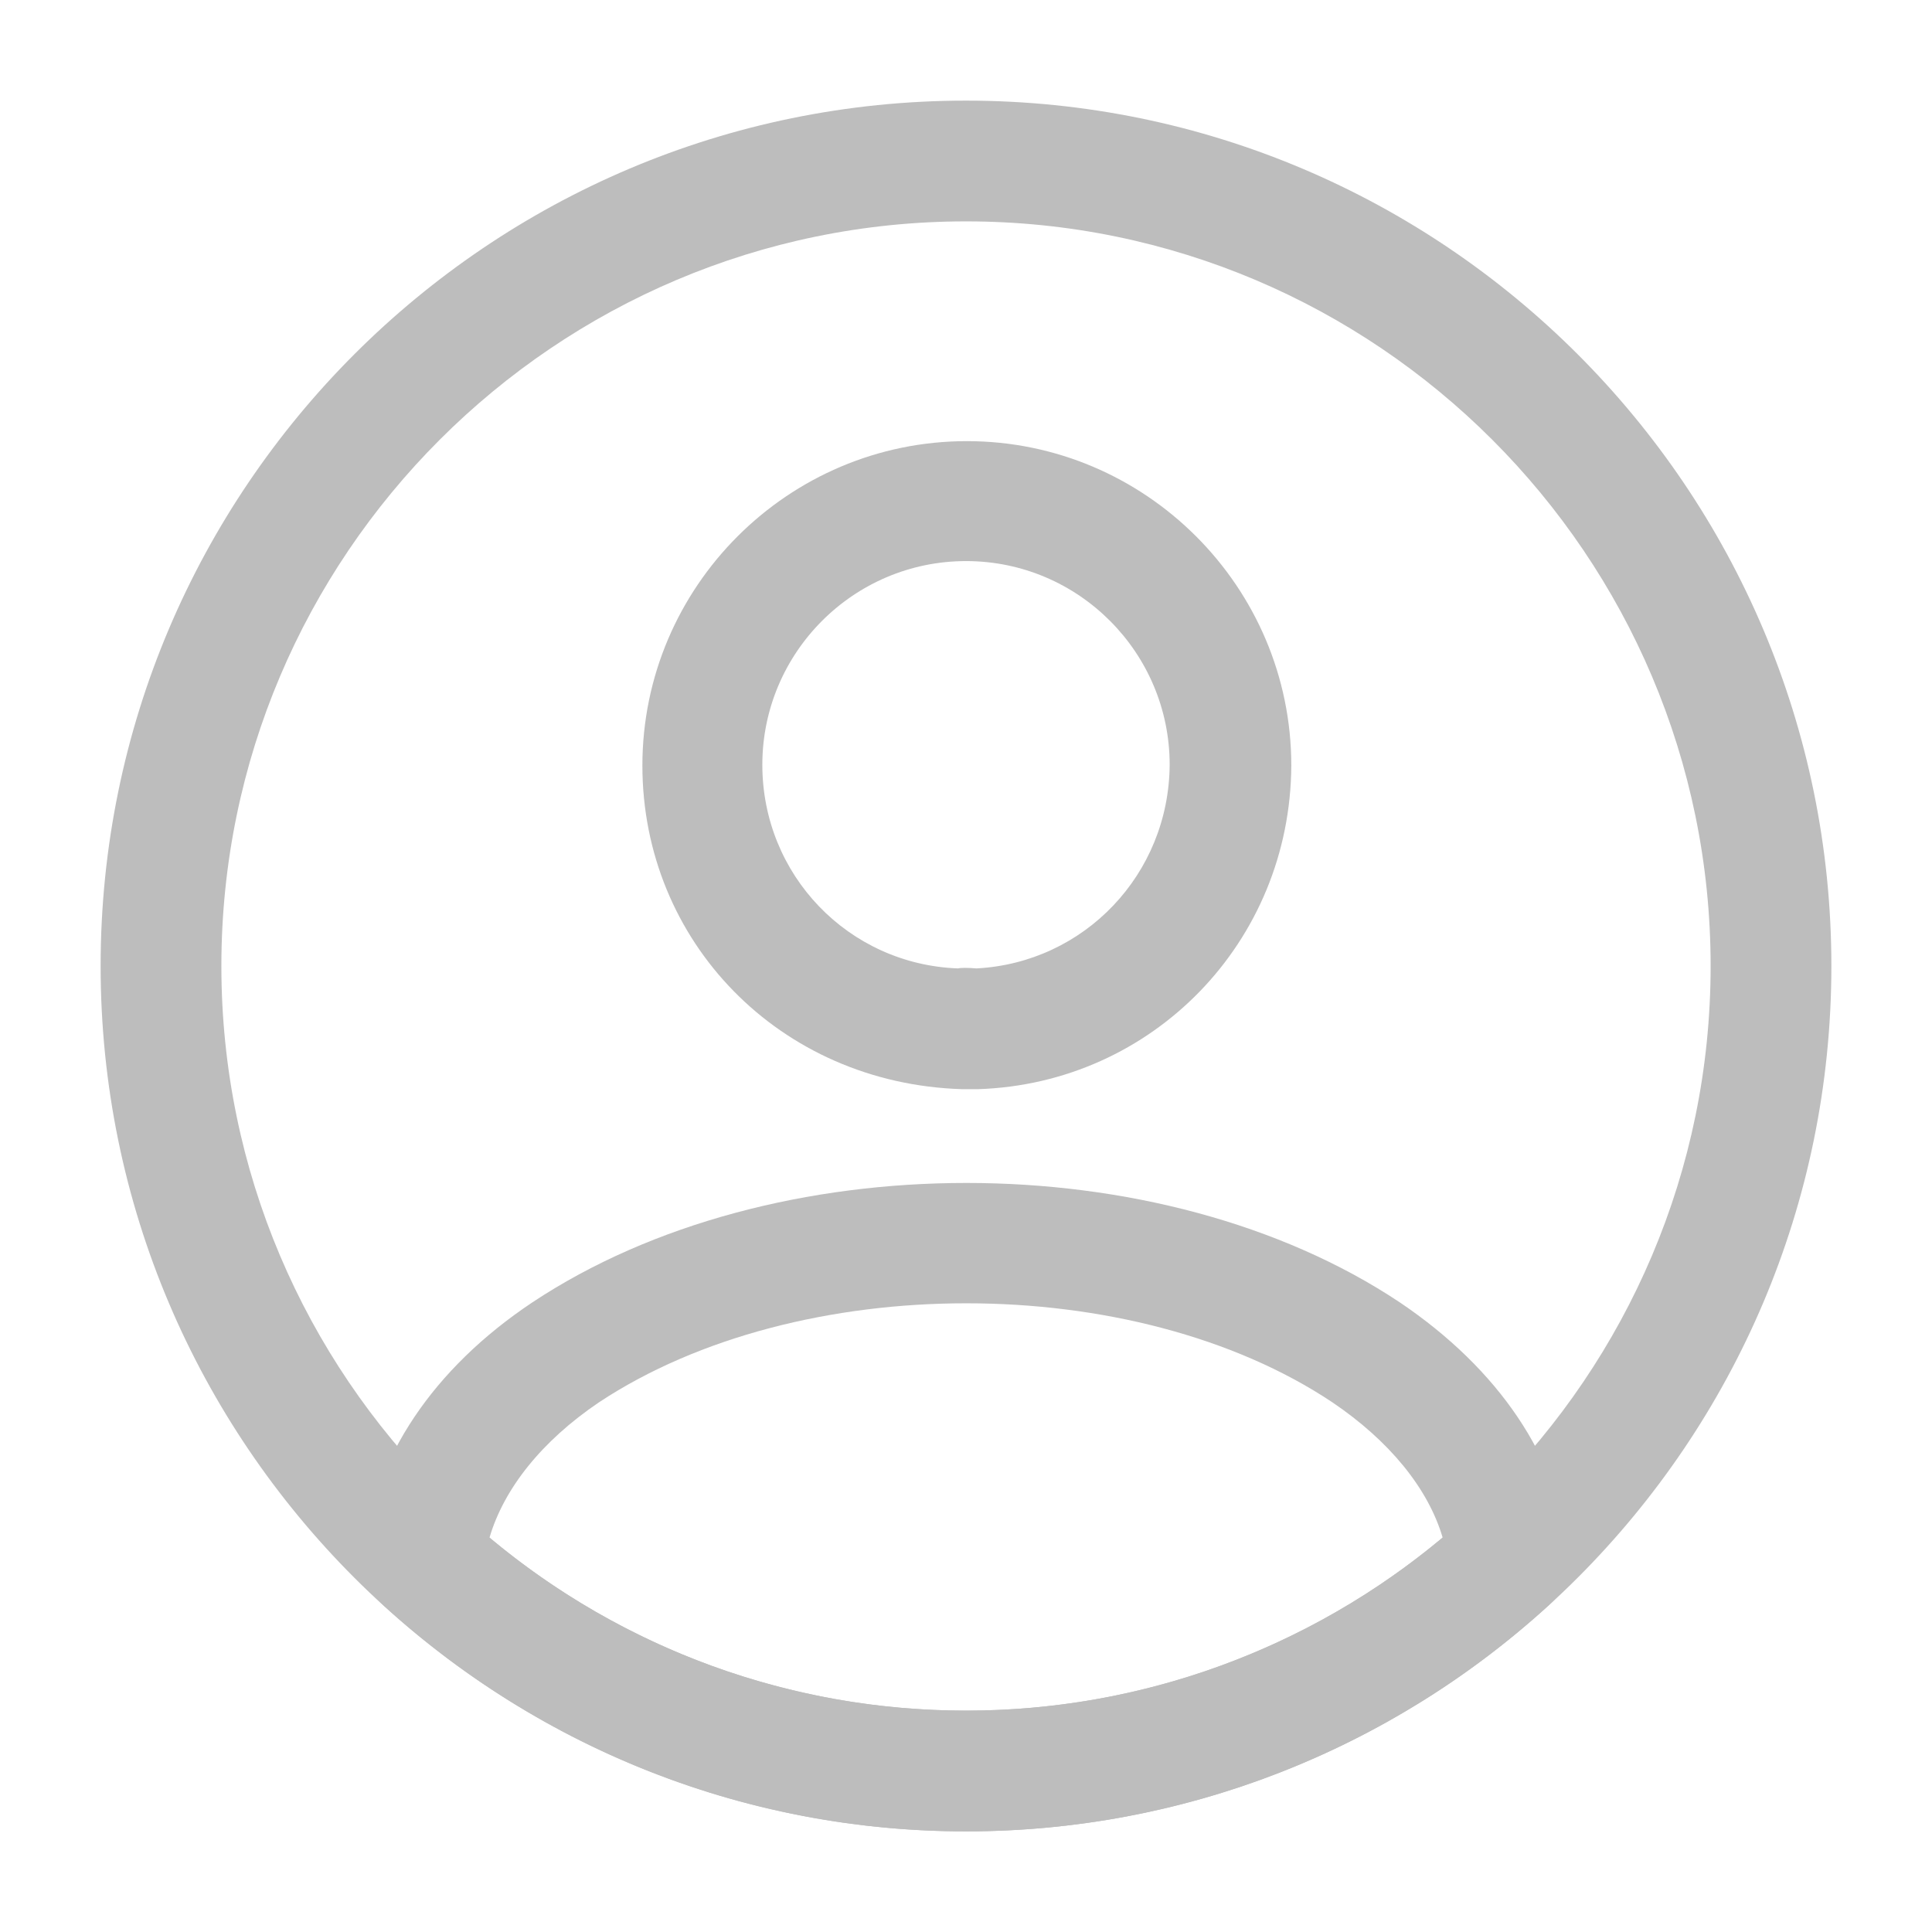 <svg width="24" height="24" viewBox="0 0 24 24" fill="none" xmlns="http://www.w3.org/2000/svg">
<path d="M12.12 13.53C12.101 13.53 12.07 13.53 12.05 13.53C12.021 13.53 11.98 13.53 11.95 13.53C9.68 13.46 7.98 11.691 7.98 9.51C7.98 7.29 9.79 5.48 12.011 5.48C14.23 5.48 16.041 7.29 16.041 9.51C16.03 11.7 14.32 13.46 12.15 13.53C12.13 13.53 12.13 13.53 12.12 13.53ZM12.001 6.97C10.601 6.97 9.47 8.11 9.47 9.5C9.47 10.87 10.54 11.98 11.9 12.03C11.931 12.021 12.03 12.021 12.13 12.03C13.47 11.96 14.521 10.861 14.53 9.5C14.53 8.11 13.4 6.97 12.001 6.97Z" fill="#BDBDBD"/>
<path d="M12.001 22.75C9.311 22.75 6.741 21.75 4.751 19.93C4.571 19.77 4.491 19.53 4.511 19.3C4.641 18.11 5.381 17 6.611 16.18C9.591 14.2 14.421 14.2 17.391 16.18C18.621 17.01 19.361 18.11 19.491 19.3C19.521 19.54 19.431 19.77 19.251 19.93C17.261 21.75 14.691 22.75 12.001 22.75ZM6.081 19.1C7.741 20.49 9.831 21.25 12.001 21.25C14.171 21.25 16.261 20.49 17.921 19.1C17.741 18.49 17.261 17.9 16.551 17.42C14.091 15.78 9.921 15.78 7.441 17.42C6.731 17.9 6.261 18.49 6.081 19.1Z" fill="#BDBDBD"/>
<path d="M12 22.75C6.07 22.75 1.25 17.93 1.25 12C1.25 6.07 6.07 1.25 12 1.25C17.93 1.25 22.75 6.07 22.75 12C22.75 17.93 17.93 22.75 12 22.75ZM12 2.75C6.9 2.75 2.75 6.9 2.75 12C2.75 17.1 6.9 21.25 12 21.25C17.1 21.25 21.25 17.1 21.25 12C21.25 6.9 17.1 2.75 12 2.75Z" fill="#BDBDBD"/>
</svg>
